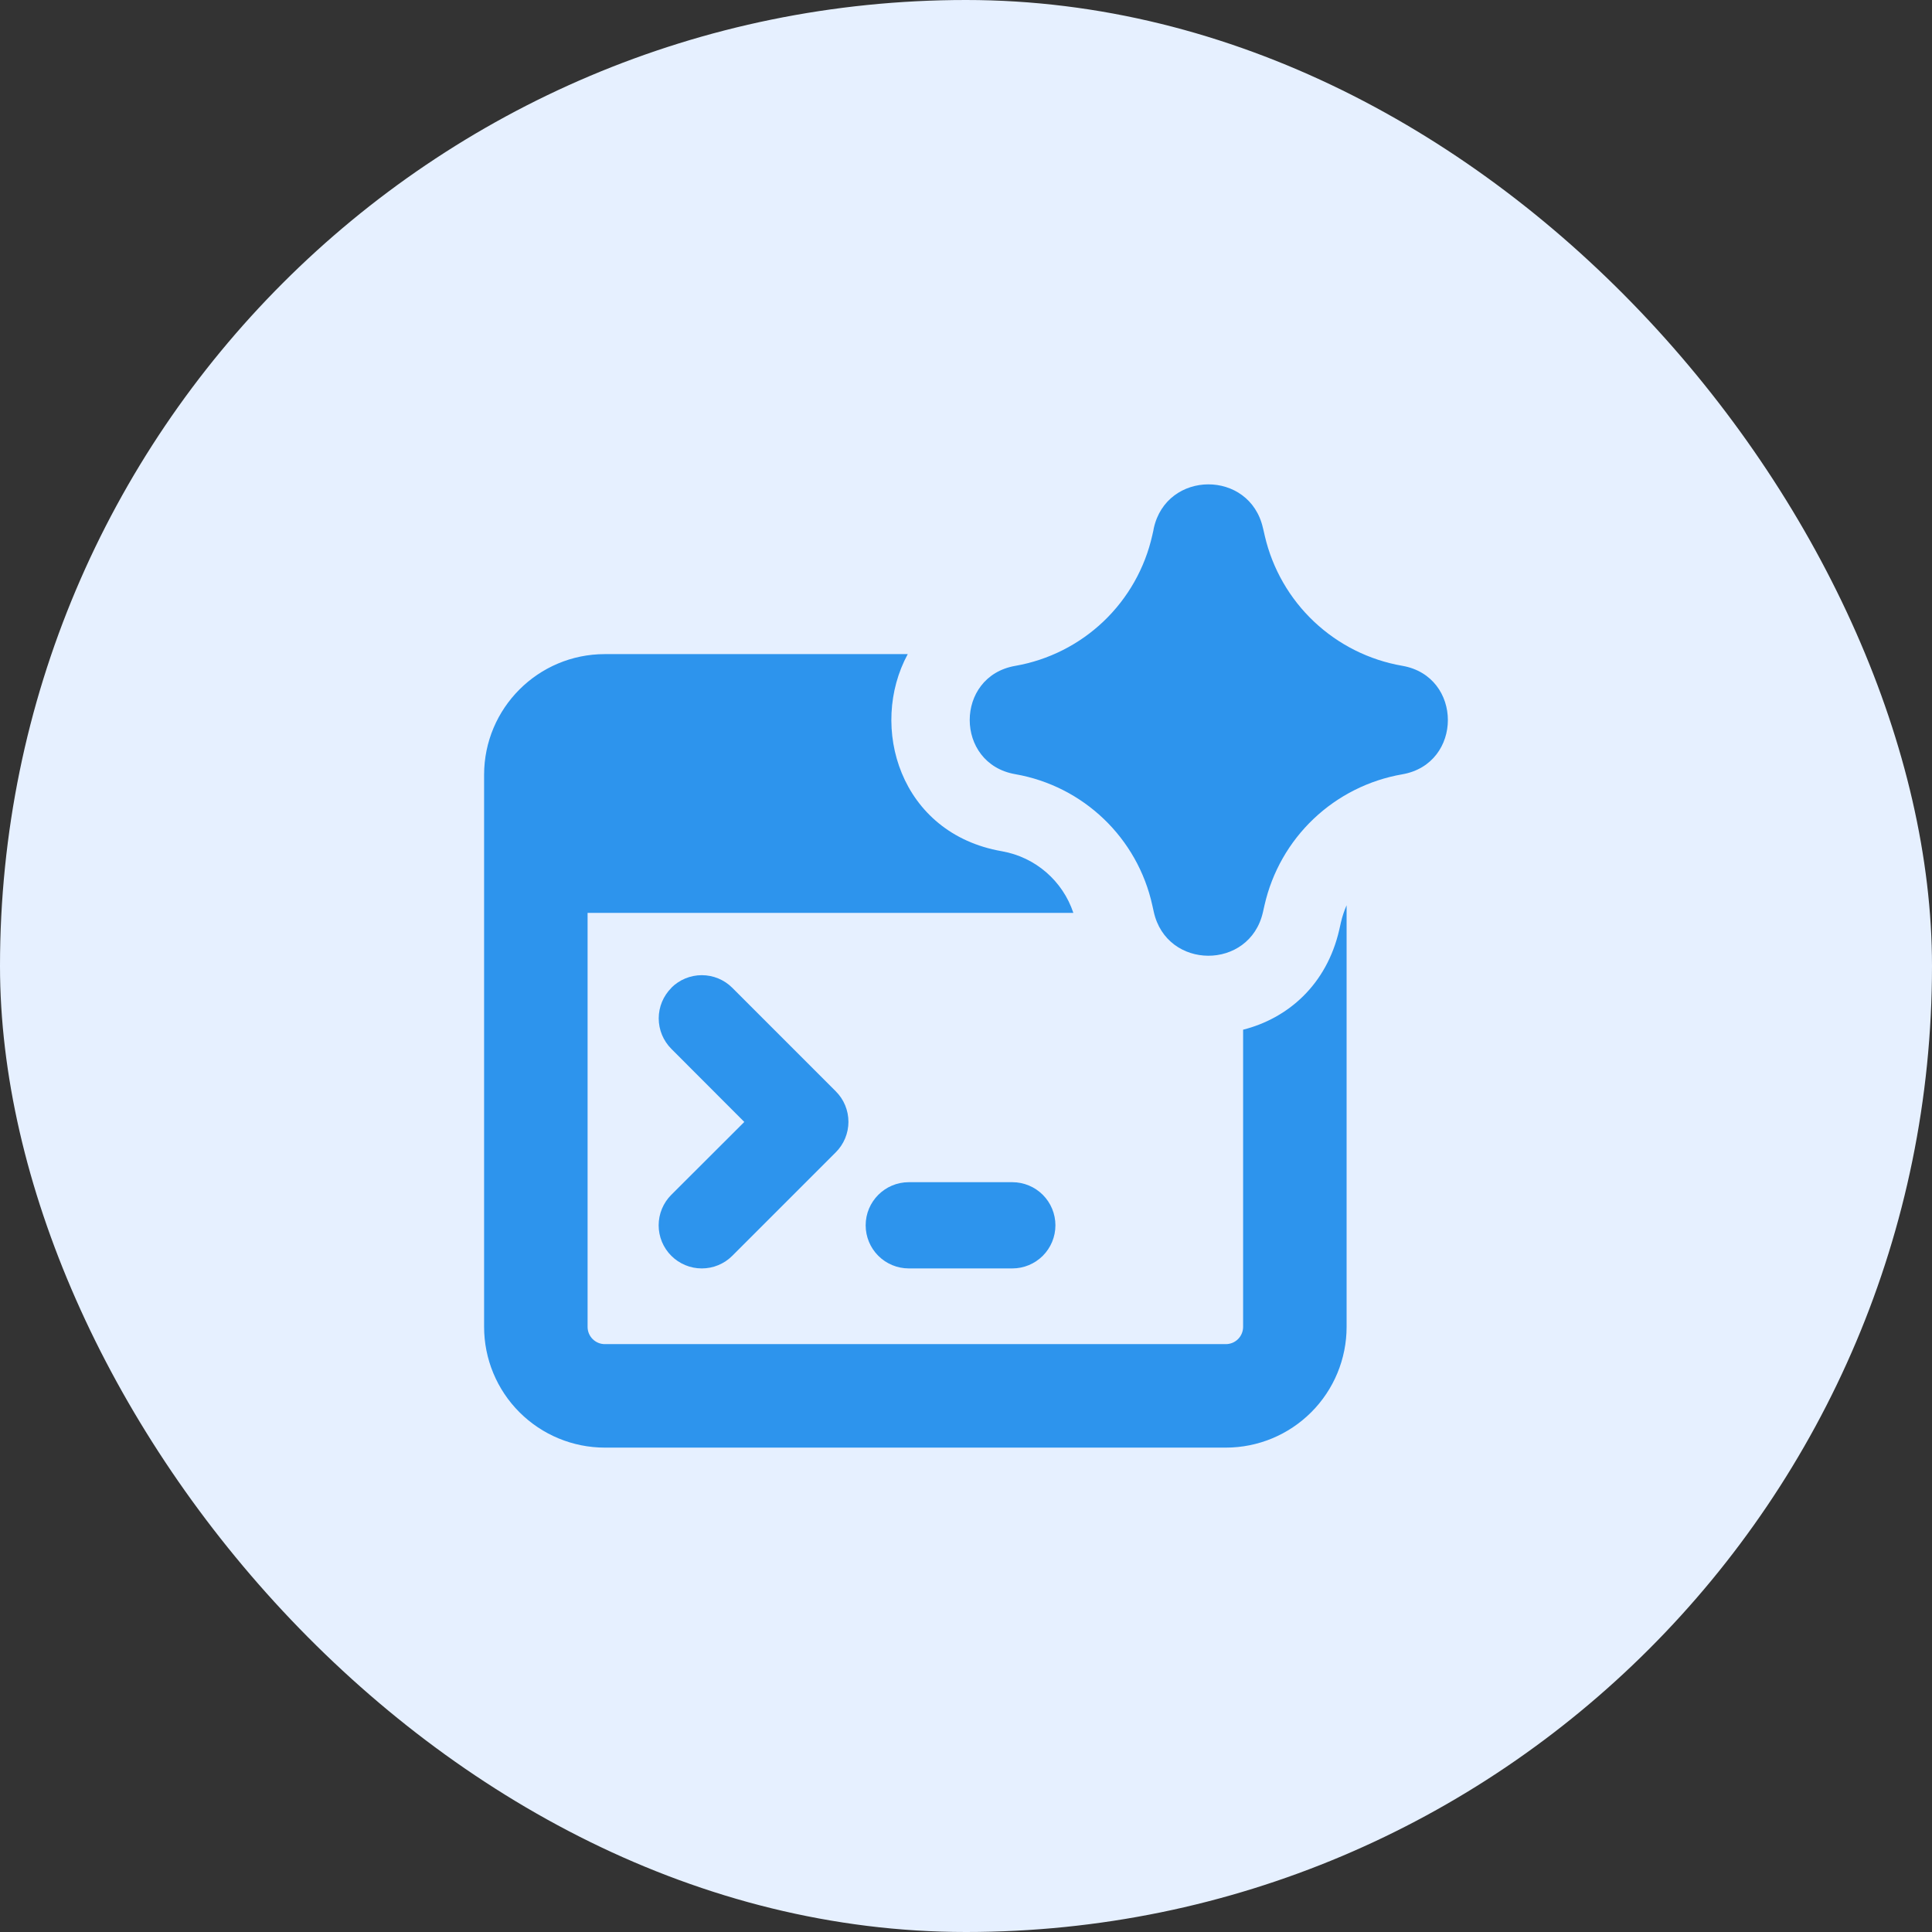 <svg width="60" height="60" viewBox="0 0 60 60" fill="none" xmlns="http://www.w3.org/2000/svg">
<rect x="0" y="0" width="60" height="60" fill="#333333" stroke="none"/>
<rect width="60" height="60" rx="30" fill="#E6F0FF"/>
<g clip-path="url(#clip0_3380_947)">
<path fill-rule="evenodd" clip-rule="evenodd" d="M35.831 16.408C36.229 14.595 38.809 14.584 39.221 16.393L39.242 16.479L39.281 16.65C39.518 17.666 40.05 18.59 40.809 19.306C41.568 20.022 42.521 20.499 43.549 20.677C45.437 21.004 45.437 23.719 43.549 24.047C42.515 24.226 41.557 24.707 40.796 25.429C40.035 26.151 39.505 27.083 39.272 28.106L39.221 28.331C38.809 30.139 36.229 30.129 35.831 28.316L35.788 28.123C35.329 26.023 33.645 24.412 31.53 24.043C29.644 23.715 29.644 21.006 31.53 20.679C32.561 20.499 33.515 20.018 34.273 19.296C35.03 18.574 35.557 17.643 35.786 16.622L35.818 16.481L35.831 16.408ZM18.784 20.314H28.191C26.97 22.564 27.945 25.886 31.114 26.436C32.156 26.619 33.004 27.358 33.334 28.35H18.248V41.207C18.248 41.503 18.488 41.743 18.784 41.743H38.07C38.212 41.743 38.348 41.687 38.449 41.586C38.549 41.486 38.606 41.349 38.606 41.207V31.978C39.986 31.629 41.199 30.594 41.593 28.871L41.644 28.644C41.686 28.462 41.745 28.285 41.82 28.114V41.207C41.82 42.202 41.425 43.156 40.721 43.859C40.018 44.562 39.065 44.957 38.07 44.957H18.784C17.79 44.957 16.836 44.562 16.133 43.859C15.429 43.156 15.034 42.202 15.034 41.207V24.064C15.034 21.992 16.714 20.314 18.784 20.314ZM20.848 30.677C20.972 30.553 21.12 30.454 21.282 30.387C21.445 30.32 21.619 30.285 21.795 30.285C21.971 30.285 22.145 30.32 22.308 30.387C22.47 30.454 22.618 30.553 22.742 30.677L25.956 33.892C26.081 34.016 26.179 34.163 26.247 34.326C26.314 34.489 26.349 34.663 26.349 34.839C26.349 35.014 26.314 35.189 26.247 35.351C26.179 35.514 26.081 35.661 25.956 35.786L22.742 39C22.618 39.124 22.47 39.223 22.308 39.29C22.145 39.358 21.971 39.392 21.795 39.392C21.619 39.392 21.445 39.358 21.282 39.29C21.12 39.223 20.972 39.124 20.848 39C20.723 38.876 20.625 38.728 20.557 38.566C20.49 38.403 20.455 38.229 20.455 38.053C20.455 37.877 20.49 37.703 20.557 37.54C20.625 37.378 20.723 37.23 20.848 37.106L23.115 34.843L20.85 32.574C20.726 32.449 20.627 32.302 20.559 32.139C20.492 31.977 20.457 31.802 20.457 31.627C20.457 31.451 20.492 31.276 20.559 31.114C20.627 30.951 20.726 30.804 20.85 30.679L20.848 30.677ZM26.884 38.053C26.884 37.314 27.484 36.714 28.224 36.714H31.438C31.793 36.714 32.134 36.855 32.385 37.106C32.636 37.357 32.777 37.698 32.777 38.053C32.777 38.408 32.636 38.749 32.385 39C32.134 39.251 31.793 39.392 31.438 39.392H28.224C27.868 39.392 27.528 39.251 27.276 39C27.025 38.749 26.884 38.408 26.884 38.053Z" fill="#2D94ED"/>
</g>
<defs>
<clipPath id="clip0_3380_947">
<rect width="30" height="30" fill="white" transform="translate(15 15)"/>
</clipPath>
</defs>
</svg>
